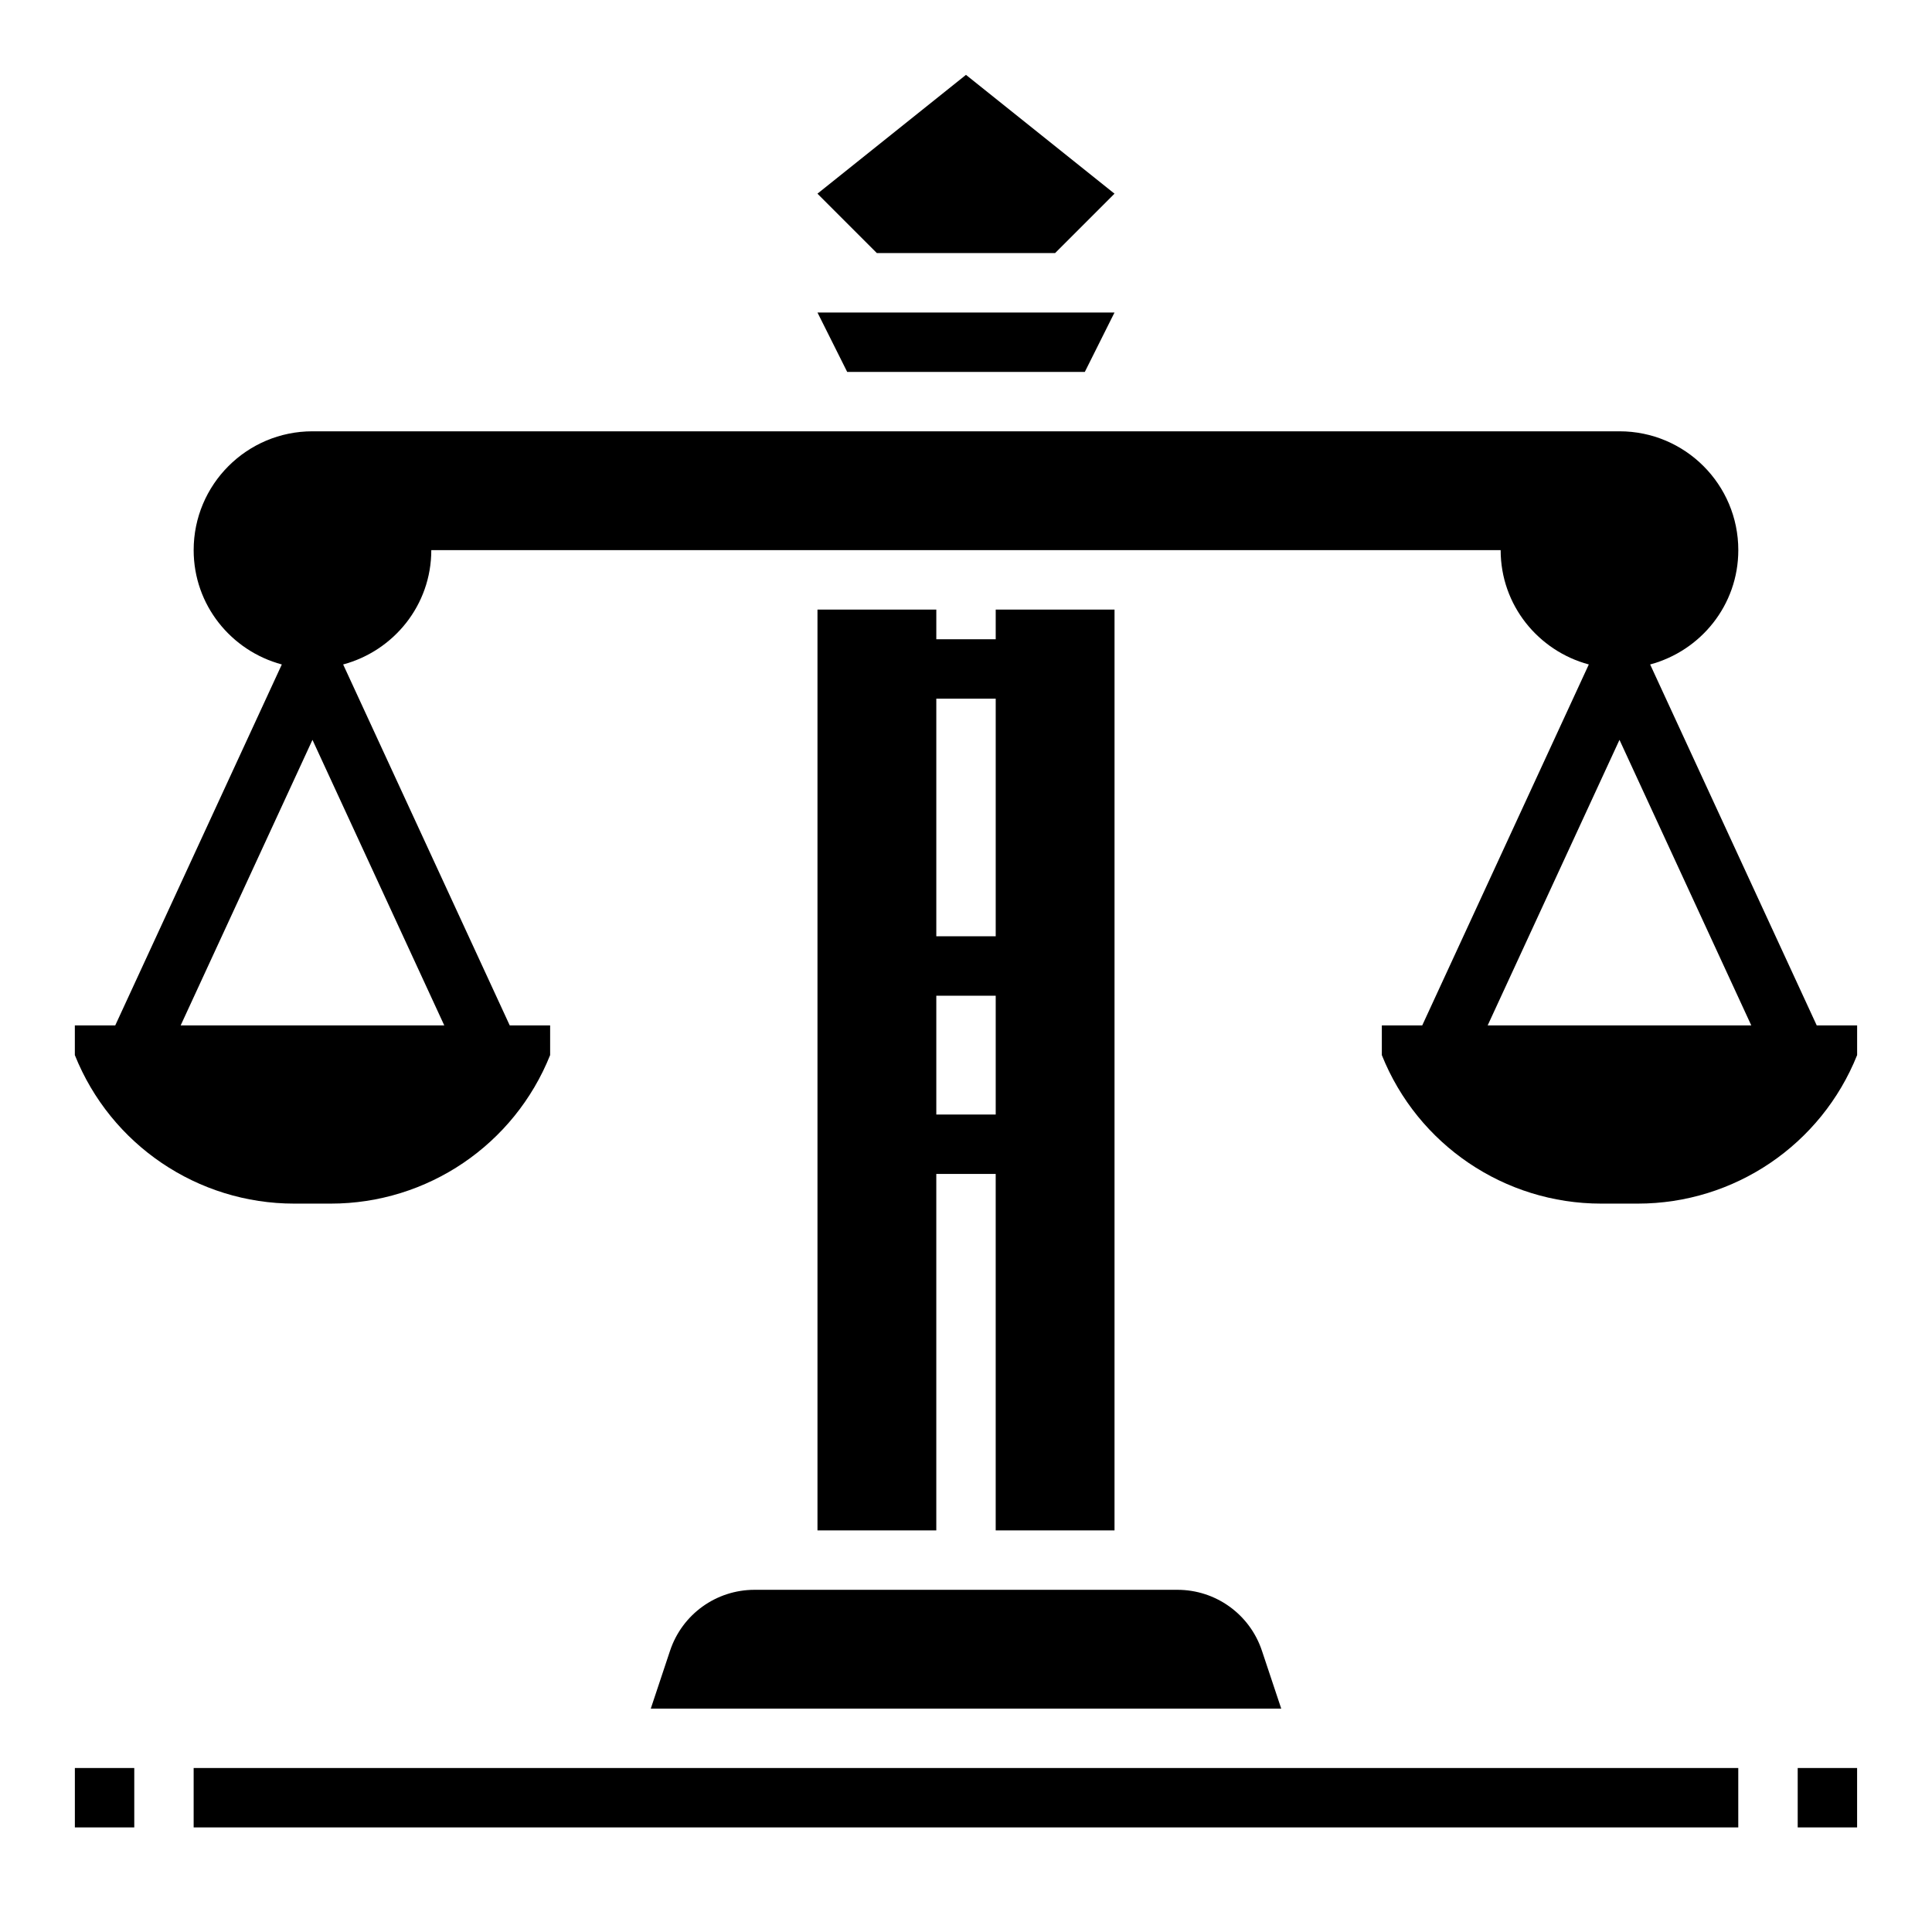 <?xml version="1.0" encoding="UTF-8"?>
<!-- Uploaded to: SVG Repo, www.svgrepo.com, Generator: SVG Repo Mixer Tools -->
<svg fill="#000000" width="800px" height="800px" version="1.1" viewBox="144 144 512 512" xmlns="http://www.w3.org/2000/svg">
 <g>
  <path d="m423.61 211.07 15.746-15.746-39.359-31.488-39.363 31.488 15.746 15.746z"/>
  <path d="m431.49 242.56 7.871-15.746h-78.723l7.875 15.746z"/>
  <path d="m360.64 305.54v244.03h31.488v-94.465h15.742v94.465h31.488l0.004-244.03h-31.488v7.871h-15.742v-7.871zm47.234 133.82h-15.742v-31.488h15.742zm0-110.21v62.977h-15.742v-62.977z"/>
  <path d="m625.45 415.74-44.145-95.652c13.422-3.606 23.363-15.738 23.363-30.301 0-17.391-14.098-31.488-31.488-31.488h-346.37c-17.391 0-31.488 14.098-31.488 31.488 0 14.562 9.941 26.695 23.363 30.301l-44.145 95.652h-10.707v7.871c9.508 23.773 32.535 39.359 58.137 39.359h9.684c25.602 0 48.625-15.586 58.137-39.359v-7.871h-10.707l-44.145-95.652c13.418-3.606 23.359-15.738 23.359-30.301h283.39c0 14.562 9.941 26.695 23.363 30.301l-44.145 95.652h-10.707v7.871c9.508 23.773 32.535 39.359 58.137 39.359h9.684c25.602 0 48.625-15.586 58.137-39.359v-7.871zm-433.57 0 34.926-75.672 34.93 75.672zm346.37 0 34.93-75.672 34.926 75.672z"/>
  <path d="m163.84 612.54h15.742v15.742h-15.742z"/>
  <path d="m321.57 581.46-5.109 15.344h167.08l-5.117-15.344c-3.219-9.66-12.223-16.145-22.402-16.145h-112.05c-10.18 0-19.184 6.484-22.402 16.145z"/>
  <path d="m620.41 612.54h15.742v15.742h-15.742z"/>
  <path d="m195.32 612.54h409.34v15.742h-409.34z"/>
 </g>
</svg>